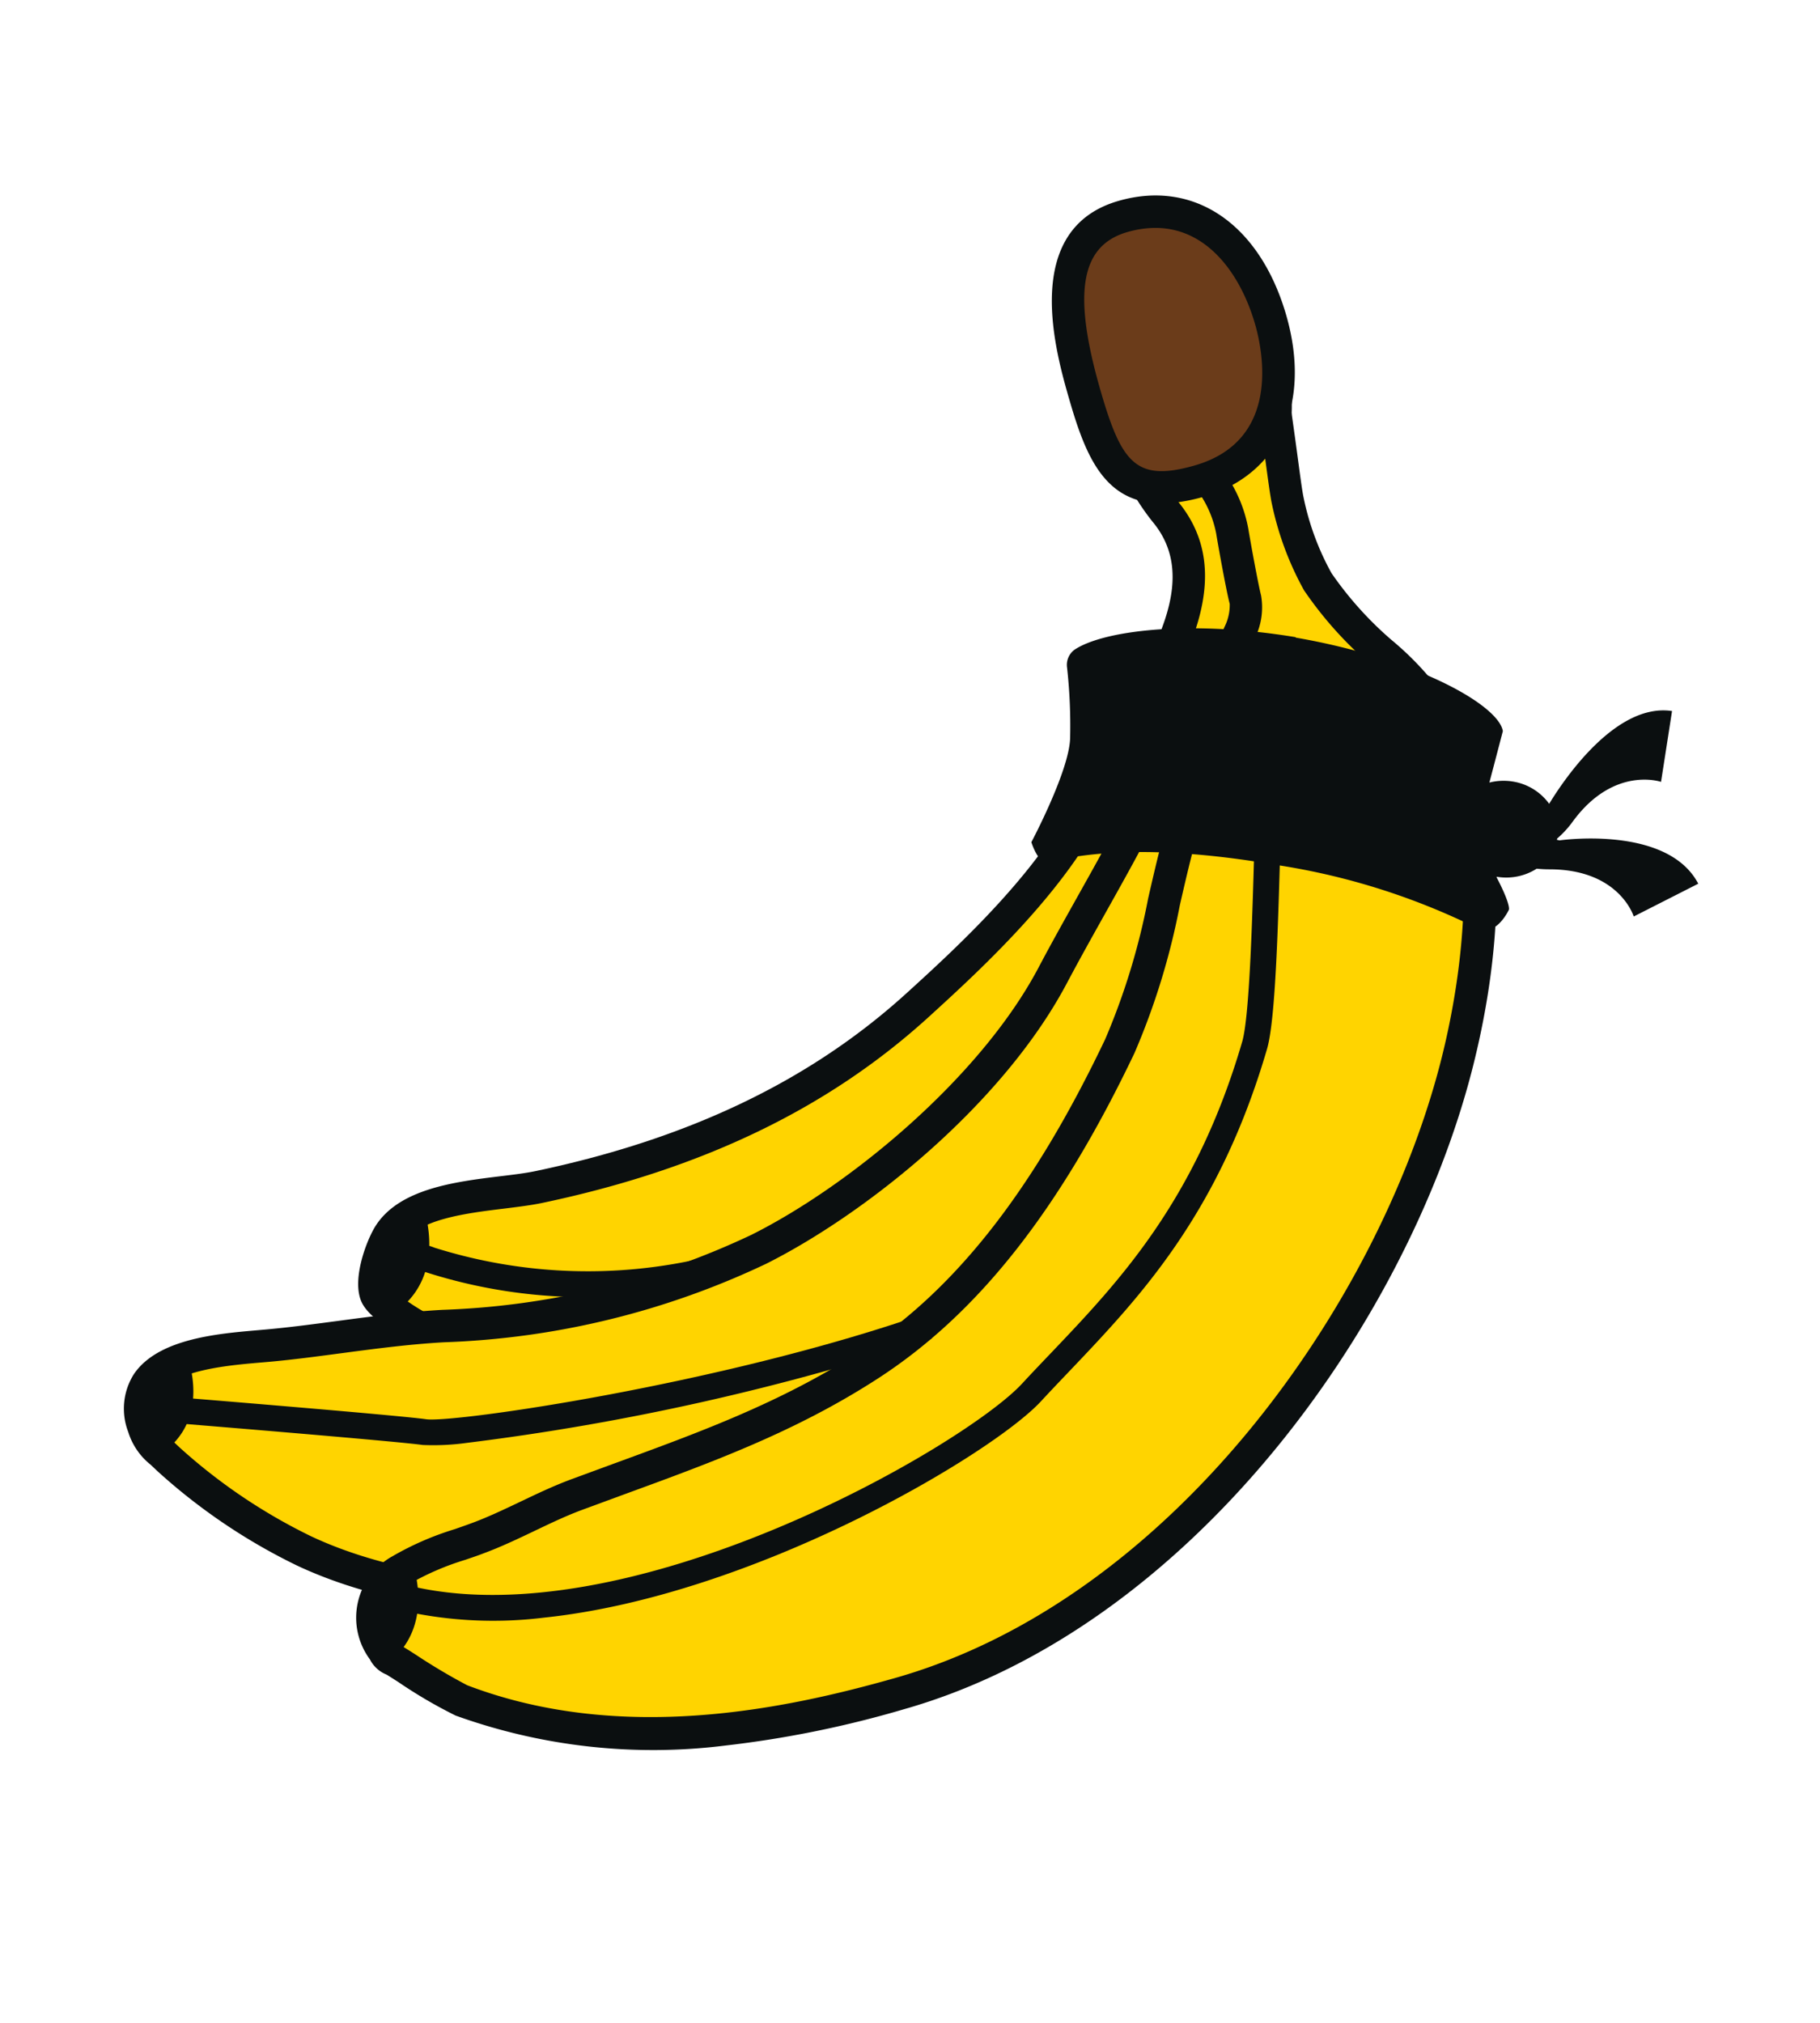 <svg xmlns="http://www.w3.org/2000/svg" xmlns:xlink="http://www.w3.org/1999/xlink" width="108" height="120" viewBox="0 0 108 120">
  <defs>
    <clipPath id="clip-Banane">
      <rect width="108" height="120"/>
    </clipPath>
  </defs>
  <g id="Banane" clip-path="url(#clip-Banane)">
    <g id="Group_1904" data-name="Group 1904" transform="translate(0.533 18.706) rotate(-6)">
      <g id="Group_533" data-name="Group 533" transform="translate(14.582 6.806)">
        <path id="Path_902" data-name="Path 902" d="M3.891,55.471C2.974,54.836.529,53.387.086,52.39c-.353-.8.457-2.738,1.121-3.568,1.788-2.227,6.488-1.6,9.144-1.876,8.448-.87,16.519-3.287,23.456-8.385,4.1-3.015,9.5-7.148,11.912-11.658s9.393-10.492,5.756-15.925a13.183,13.183,0,0,1-1.469-3.161,8.081,8.081,0,0,1-.217-2.647c-.016-1.225.481-3.69,1.472-4.58C52.411-.444,55,.1,56.236.582c1.524.6,2.123,1.746,2.39,3.459.263,1.693-.484,3.732-1.044,5.338-.678,1.942-.2,2.74.4,4.7,1.051,3.385.8,7.3.805,10.8.005,4.456-1.883,8.7-3.364,12.862a95.667,95.667,0,0,1-4.255,10.4c-1.1,2.227-2.385,5-4.617,6.308-2.407,1.418-5.713,1.739-8.414,2.137a116.558,116.558,0,0,1-12.841,1.1,101.546,101.546,0,0,1-13.131-.251C9.548,57.2,6.141,57.033,3.891,55.471Z" transform="translate(0.959 0.957)" fill="#ffd400"/>
        <path id="Path_903" data-name="Path 903" d="M21.232,59.712c-2.989,0-5.663-.118-8.2-.353l-.71-.065c-2.57-.226-5.765-.506-8.026-2.073h0c-.16-.111-.369-.249-.608-.4C2.024,55.72.607,54.732.164,53.739c-.61-1.379.631-3.789,1.252-4.56,1.634-2.039,4.964-2.1,7.641-2.145.789-.012,1.53-.023,2.154-.088,9.253-.954,16.77-3.637,22.985-8.2,3.21-2.358,9.185-6.748,11.632-11.335a34.292,34.292,0,0,1,2.559-3.825c2.744-3.748,5.58-7.625,3.247-11.111a14.215,14.215,0,0,1-1.592-3.421,6.847,6.847,0,0,1-.26-2.268l0-.642c-.011-1.148.421-4.076,1.791-5.309C53.133-.563,56.158.1,57.548.643a4.842,4.842,0,0,1,2.989,4.207c.292,1.865-.438,3.945-1.022,5.618l-.065.185a4.154,4.154,0,0,0,.165,3.323l.249.773a30.669,30.669,0,0,1,.859,9.378c-.006.577-.011,1.148-.011,1.705,0,3.909-1.361,7.6-2.683,11.168-.249.676-.5,1.35-.737,2.021a97.136,97.136,0,0,1-4.3,10.506l-.152.31c-1.1,2.229-2.462,5-4.838,6.4-2.292,1.349-5.22,1.761-7.8,2.123l-.958.136a117.384,117.384,0,0,1-12.947,1.113C24.5,59.677,22.819,59.712,21.232,59.712ZM5.4,55.638c1.842,1.277,4.755,1.533,7.1,1.739l.721.064a100.858,100.858,0,0,0,13.008.247,115.725,115.725,0,0,0,12.735-1.1l.972-.14c2.4-.337,5.132-.719,7.094-1.874,1.879-1.108,3.052-3.491,4.088-5.593l.154-.312a96.425,96.425,0,0,0,4.21-10.3c.242-.68.495-1.359.746-2.043,1.262-3.41,2.568-6.936,2.562-10.5,0-.567.005-1.142.013-1.729.029-2.994.063-6.091-.775-8.788l-.24-.744a6,6,0,0,1-.152-4.555l.066-.188c.515-1.469,1.153-3.294.936-4.684-.246-1.558-.73-2.293-1.793-2.711C55.466,1.9,53.5,1.7,52.862,2.264s-1.165,2.6-1.151,3.854l0,.687A4.917,4.917,0,0,0,51.886,8.5a12.3,12.3,0,0,0,1.347,2.9c3.084,4.608-.452,9.439-3.292,13.32a33.027,33.027,0,0,0-2.414,3.6c-2.656,4.97-8.858,9.529-12.19,11.98-6.5,4.775-14.326,7.576-23.93,8.566-.671.07-1.467.085-2.317.1-2.274.039-5.105.09-6.172,1.422a4.85,4.85,0,0,0-.988,2.589,12.3,12.3,0,0,0,2.819,2.233c.255.167.477.314.649.432Z" transform="translate(0 0)" fill="#0b0f10"/>
      </g>
      <g id="Group_534" data-name="Group 534" transform="translate(0 28.568)">
        <path id="Path_904" data-name="Path 904" d="M78.062,5.891a10.736,10.736,0,0,1,.477,6.317C77,21.68,71.174,29.62,64.145,35.855,52.783,45.934,38.673,52,23.388,49.736c-5-.741-10.2-1.89-14.575-4.526a34.33,34.33,0,0,1-7.44-6.238C.638,38.084.29,37.86.092,36.886c-.906-4.472,5.075-4.06,7.791-4.028,3.529.043,6.976-.246,10.51-.066A47.821,47.821,0,0,0,37.5,30.215c6.732-2.536,14.959-8.254,19.044-14.349,2.118-3.16,4.429-6.2,6.466-9.4A23.145,23.145,0,0,1,67.925.477C70.166-1.312,76.539,2.249,78.062,5.891Z" transform="translate(0.964 0.964)" fill="#ffd400"/>
        <path id="Path_905" data-name="Path 905" d="M30.82,52.144a45.055,45.055,0,0,1-6.61-.491C19.761,50.994,14.045,49.868,9.28,47A34.99,34.99,0,0,1,1.6,40.55l-.367-.428A3.986,3.986,0,0,1,.112,38.044,3.832,3.832,0,0,1,.8,34.681c1.625-1.944,5.175-1.874,7.529-1.831l.535.009c1.449.022,2.9-.021,4.338-.059,2.019-.058,4.112-.109,6.21-.005a46.549,46.549,0,0,0,18.723-2.517c6.122-2.306,14.471-7.849,18.583-13.983.886-1.323,1.808-2.624,2.726-3.925,1.255-1.773,2.552-3.608,3.728-5.457A23.842,23.842,0,0,1,68.289.688a4.289,4.289,0,0,1,3.83-.465c2.79.716,6.565,3.312,7.793,6.26h0a11.66,11.66,0,0,1,.541,6.843c-1.4,8.656-6.351,16.8-14.7,24.212C57.931,44.474,45.877,52.144,30.82,52.144ZM7.2,34.762c-1.772,0-4.087.143-4.929,1.153A1.987,1.987,0,0,0,2,37.66a2.118,2.118,0,0,0,.683,1.2l.4.462a33.232,33.232,0,0,0,7.194,6.029c4.474,2.7,9.949,3.765,14.22,4.4,17.419,2.59,31.352-6,39.977-13.648,8.014-7.11,12.75-14.874,14.082-23.082a9.826,9.826,0,0,0-.416-5.792h0c-.864-2.069-3.9-4.47-6.5-5.136a2.615,2.615,0,0,0-2.148.1,22.315,22.315,0,0,0-4.7,5.752c-1.2,1.89-2.512,3.744-3.78,5.536-.909,1.288-1.82,2.577-2.7,3.884-4.538,6.775-13.293,12.377-19.5,14.717a48.417,48.417,0,0,1-19.5,2.636c-2.023-.1-4.076-.047-6.057.007-1.467.039-2.935.084-4.415.061l-.549-.011C7.968,34.769,7.6,34.762,7.2,34.762Z" transform="translate(0 0)" fill="#0b0f10"/>
      </g>
      <g id="Group_535" data-name="Group 535" transform="translate(12.422 6.555)">
        <path id="Path_906" data-name="Path 906" d="M60.058.188c.773,1.235.722,9.771.884,11.152a16.8,16.8,0,0,0,1.27,4.976c1.77,3.656,5.686,6.271,6.943,10.124,1.972,6.041.328,13.727-1.818,19.436-5.727,15.231-20.369,30.6-36.688,33.443C21.9,80.843,12.838,81.112,4.735,77,3.859,76.559.68,73.891.748,74.033c.278.574-2.525-3.247,1.217-5.087A23.942,23.942,0,0,1,6.7,67.538c2.075-.527,4.036-1.429,6.109-1.962,6.308-1.621,12.152-2.844,18.016-5.81,7.27-3.679,12.622-10.431,16.817-17.272,2.17-3.542,3.249-7.847,4.739-11.717.525-1.368.891-2.756,1.374-4.139.716-2.05,2.632-4.334,2.97-6.387.185-1.117,1.27-2.232,1.1-3.328-.111-.712-.31-3.4-.352-4.13-.157-2.821-2.021-4.162-2.39-5.236-.334-.963-1.538-.638-.734-1.343C55.542,5.171,59.215-1.162,60.058.188Z" transform="translate(0.954 0.963)" fill="#ffd400"/>
        <path id="Path_907" data-name="Path 907" d="M21.013,82.268A34.572,34.572,0,0,1,5.251,78.825a28.317,28.317,0,0,1-3.172-2.333c-.258-.206-.482-.384-.644-.509a1.905,1.905,0,0,1-.893-1.006,4.16,4.16,0,0,1,1.951-5.932,17.621,17.621,0,0,1,3.847-1.218c.362-.084.724-.169,1.079-.26,1-.255,1.969-.6,2.991-.959,1.006-.357,2.046-.725,3.118-1l2.625-.664c5.27-1.322,10.246-2.568,15.2-5.073,5.995-3.03,11.214-8.4,16.427-16.913a40.576,40.576,0,0,0,3.411-8.046c.407-1.189.812-2.369,1.253-3.515.3-.773.542-1.557.787-2.342.185-.59.369-1.18.577-1.77a18.2,18.2,0,0,1,1.42-2.86,11.573,11.573,0,0,0,1.506-3.364,5.976,5.976,0,0,1,.64-1.682,2.873,2.873,0,0,0,.457-1.339c-.122-.778-.321-3.5-.362-4.227a6.3,6.3,0,0,0-1.5-3.579,5.608,5.608,0,0,1-.836-1.4c-.02-.059-.048-.088-.256-.192a1.272,1.272,0,0,1-.792-.968,1.434,1.434,0,0,1,.592-1.223A19.884,19.884,0,0,0,56.322,4.32C58.478,1.331,59.559,0,60.694,0h.05a1.325,1.325,0,0,1,1.085.642c.584.938.762,3.656.918,9.018.034,1.194.059,2.148.1,2.532a15.774,15.774,0,0,0,1.182,4.668,20.9,20.9,0,0,0,3.115,4.3,18.1,18.1,0,0,1,3.879,5.948c2.31,7.078-.156,15.615-1.831,20.071C63.685,61.822,49.062,78.22,31.766,81.231A62.792,62.792,0,0,1,21.013,82.268ZM2.346,74.277c.248.163.543.4.929.707a35.129,35.129,0,0,0,2.849,2.125c8.724,4.422,18.62,3.389,25.313,2.225C48.02,76.447,62.077,60.631,67.39,46.5c1.278-3.4,4.011-12.034,1.8-18.794a16.453,16.453,0,0,0-3.507-5.294A22.543,22.543,0,0,1,62.3,17.7a18.267,18.267,0,0,1-1.359-5.286c-.047-.407-.079-1.426-.115-2.7a74.248,74.248,0,0,0-.461-7.435,33.159,33.159,0,0,0-2.478,3.165c-.617.855-1.083,1.5-1.461,1.944a2,2,0,0,1,.524.818,4.831,4.831,0,0,0,.572.891,8.242,8.242,0,0,1,1.87,4.6c.047.82.246,3.409.341,4.038a4.122,4.122,0,0,1-.638,2.5,4.491,4.491,0,0,0-.457,1.126,12.9,12.9,0,0,1-1.738,4.01,16.827,16.827,0,0,0-1.275,2.541c-.2.57-.378,1.141-.556,1.711-.258.823-.515,1.643-.828,2.457-.432,1.122-.828,2.281-1.228,3.448a42.142,42.142,0,0,1-3.59,8.426c-5.408,8.826-10.874,14.426-17.2,17.627C27.077,64.187,22,65.462,16.623,66.81l-2.616.662c-.99.253-1.944.592-2.953.95s-2.073.735-3.159,1.011c-.368.1-.742.181-1.117.267a15.937,15.937,0,0,0-3.434,1.072,2.292,2.292,0,0,0-1.372,1.469A3.081,3.081,0,0,0,2.346,74.277Z" transform="translate(0 0)" fill="#0b0f10"/>
      </g>
      <g id="Group_536" data-name="Group 536" transform="translate(1.093 62.613)">
        <path id="Path_908" data-name="Path 908" d="M2.989,0S4.017,3.787.832,5.485A7.968,7.968,0,0,1,.077,4.32C.034,4.1-.244,1.833.615.959A4.122,4.122,0,0,1,2.989,0Z" transform="translate(0 0)" fill="#0b0f10"/>
      </g>
      <g id="Group_537" data-name="Group 537" transform="translate(13.153 76.143)">
        <path id="Path_909" data-name="Path 909" d="M2.925,0s1,3.83-2.062,5.717A7.16,7.16,0,0,1,.1,4.641c-.047-.2-.368-2.392.45-3.3A5.76,5.76,0,0,1,2.925,0Z" transform="translate(0 0)" fill="#0b0f10"/>
      </g>
      <g id="Group_538" data-name="Group 538" transform="translate(15.349 55.362)">
        <path id="Path_910" data-name="Path 910" d="M3.6,0s.932,3.841-2.132,5.727A8.329,8.329,0,0,1,0,4.617,8.084,8.084,0,0,1,1.3,1.106,4.234,4.234,0,0,1,3.6,0Z" transform="translate(0 0)" fill="#0b0f10"/>
      </g>
      <g id="Group_539" data-name="Group 539" transform="translate(14.881 30.232)">
        <path id="Path_911" data-name="Path 911" d="M8.632,49.92A24.556,24.556,0,0,1,0,48.527l.542-1.444c12.74,4.807,33.945-4.675,37.736-8,.617-.542,1.252-1.081,1.9-1.63,4.449-3.784,9.488-8.075,13.219-17.188C54,18.776,54.8,12.766,55.44,7.933A72.839,72.839,0,0,1,56.681,0l1.454.516c-.253.706-.719,4.221-1.169,7.621-.719,5.426-1.465,11.039-2.148,12.708-3.873,9.461-9.066,13.879-13.646,17.777-.638.542-1.266,1.076-1.878,1.612C36.127,43.018,21.249,49.92,8.632,49.92Z" transform="translate(0 0)" fill="#0b0f10"/>
      </g>
      <g id="Group_540" data-name="Group 540" transform="translate(2.525 64.606)">
        <path id="Path_912" data-name="Path 912" d="M17.5,4.757a14.375,14.375,0,0,1-2.616-.151C13.205,4.189.131,1.729,0,1.705L.283.192c.542.1,13.252,2.491,14.973,2.919,1.643.4,17.677-.23,29.966-3.111l.35,1.5A145.752,145.752,0,0,1,17.5,4.757Z" transform="translate(0 0)" fill="#0b0f10"/>
      </g>
      <g id="Group_541" data-name="Group 541" transform="translate(18.239 57.343)">
        <path id="Path_913" data-name="Path 913" d="M13.228,4.323A30.986,30.986,0,0,1,.486,1.722c-.233-.1-.394-.174-.486-.2L.213,0A2.93,2.93,0,0,1,1.1.307,30.269,30.269,0,0,0,16.54,2.622l.147,1.535C15.475,4.271,14.32,4.323,13.228,4.323Z" transform="translate(0 0)" fill="#0b0f10"/>
      </g>
      <g id="Group_542" data-name="Group 542" transform="translate(57.069 25.648)">
        <path id="Path_914" data-name="Path 914" d="M31.18,14.947l-.152-.052c.009-.025.022-.049.03-.075a5.829,5.829,0,0,0,1.056-.941c2.76-3.005,5.421-1.754,5.421-1.754l1.089-4.112c-3.278-.855-6.827,3.4-7.827,4.712a3.3,3.3,0,0,0-2.049-1.551A3.455,3.455,0,0,0,27.4,11.1c.676-1.781,1.115-2.953,1.115-2.953-.093-1.571-4.673-4.825-11.647-6.8l.005-.025C10.616-.4,5.478-.253,3.723.7A1.115,1.115,0,0,0,3.19,1.7,31.427,31.427,0,0,1,2.93,5.9C2.661,7.834,0,11.777,0,11.777s.256,1.264.76,1.248c1.2-.038,4.827-.757,12.895,1.431l0,.016a40.621,40.621,0,0,1,12.217,5.206c1.026.515,1.892-.956,1.892-.956s.158-.269-.54-2.026c.149.061-.1-.025.059.016a3.365,3.365,0,0,0,2.376-.237c.23.047.482.09.791.122,4.094.447,4.639,3.3,4.639,3.3L39.1,18.363C37.646,14.691,31.18,14.947,31.18,14.947Z" transform="translate(0 0)" fill="#0b0f10"/>
      </g>
      <g id="Group_543" data-name="Group 543" transform="translate(61.564 0)">
        <path id="Path_915" data-name="Path 915" d="M11.892,7.1c.8,4.44-.755,8.3-5.195,9.1S1.273,14.9.477,10.457-.629.916,3.811.118,11.1,2.659,11.892,7.1Z" transform="translate(0.97 0.963)" fill="#6b3c1a"/>
        <path id="Path_916" data-name="Path 916" d="M6.034,18.282c-3.976,0-4.881-3.038-5.536-6.692C-.011,8.75-1.365,1.206,4.61.134c4.6-.825,8.2,2.222,9.2,7.757h0c.965,5.38-1.377,9.391-5.973,10.218A10.287,10.287,0,0,1,6.034,18.282ZM6.068,1.925a6.307,6.307,0,0,0-1.117.1c-2.86.513-3.624,3.271-2.557,9.222.791,4.409,1.551,5.591,5.105,4.962,5.258-.945,4.711-6.348,4.417-7.981C11.347,5.067,9.518,1.925,6.068,1.925Z" transform="translate(0 0)" fill="#0b0f10"/>
      </g>
    </g>
    <rect id="Rectangle_966" data-name="Rectangle 966" width="108" height="120" fill="none"/>
  </g>
</svg>
